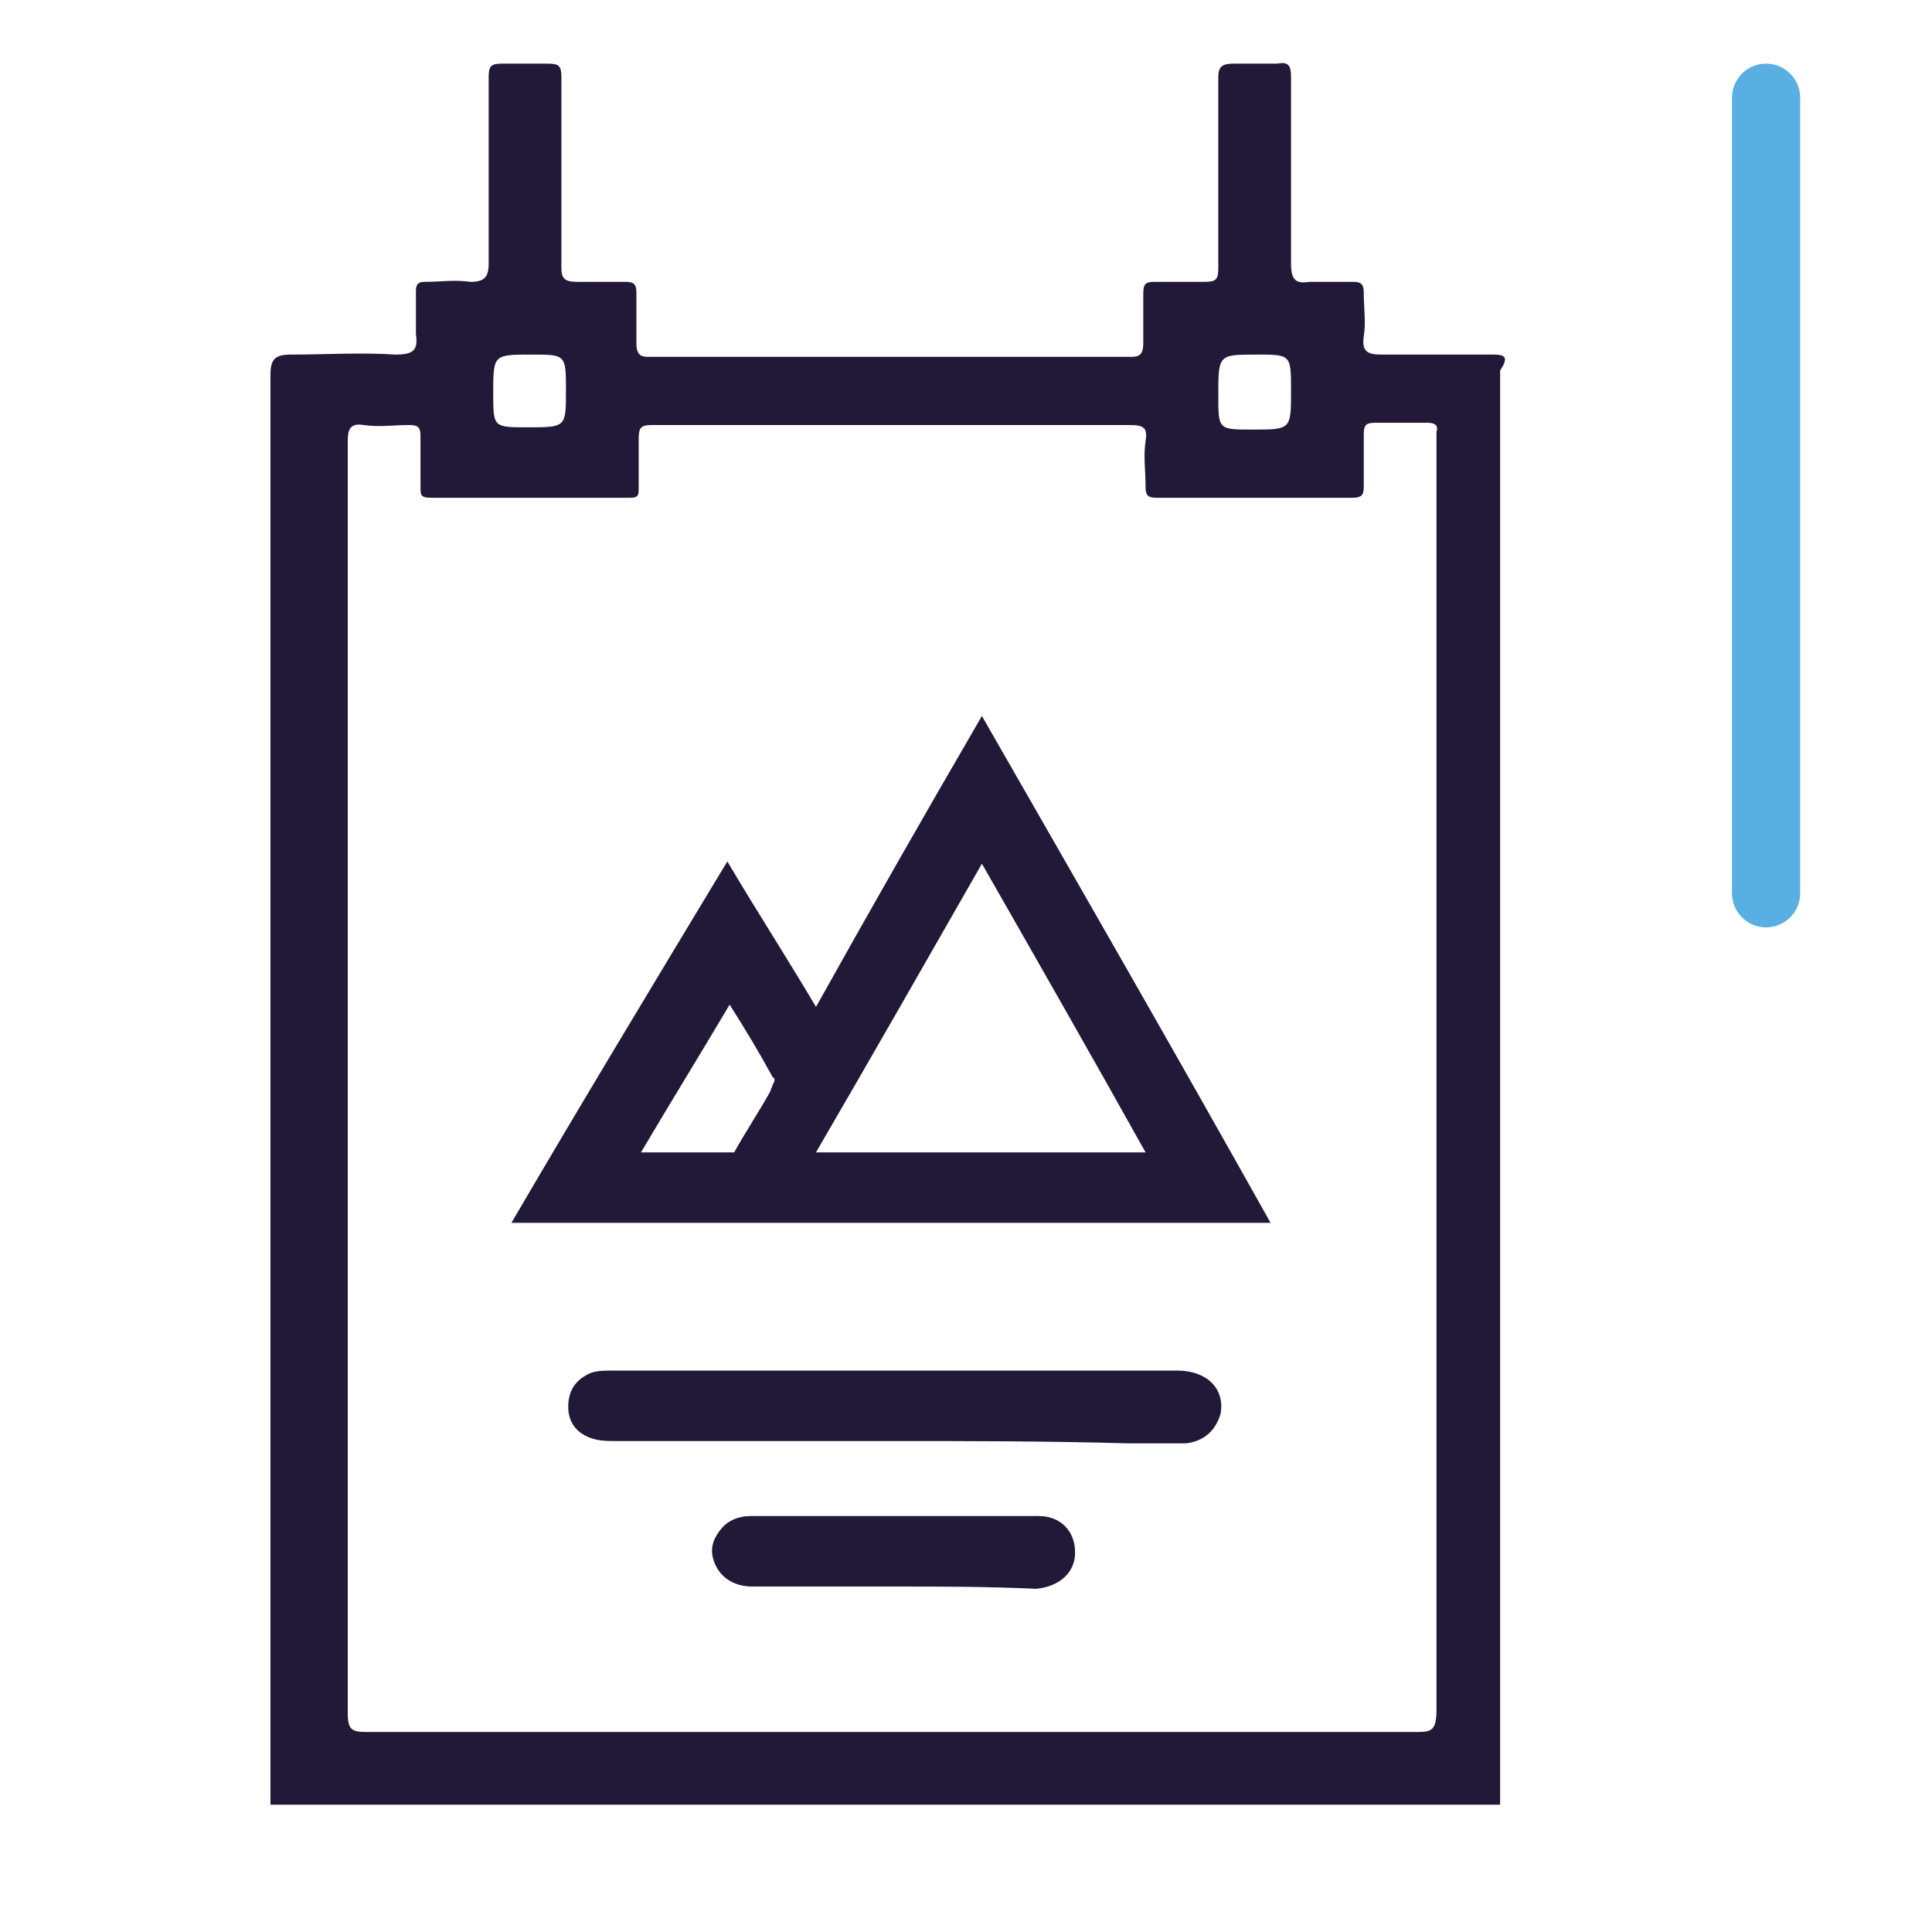 <?xml version="1.0" encoding="utf-8"?>
<!-- Generator: Adobe Illustrator 26.0.3, SVG Export Plug-In . SVG Version: 6.00 Build 0)  -->
<svg version="1.1" id="Layer_1" xmlns="http://www.w3.org/2000/svg" xmlns:xlink="http://www.w3.org/1999/xlink" x="0px" y="0px"
	 viewBox="0 0 85 85" style="enable-background:new 0 0 85 85;" xml:space="preserve">
<style type="text/css">
	.st0{fill:none;stroke:#59AFE2;stroke-width:3;stroke-linecap:round;stroke-linejoin:round;stroke-miterlimit:10;}
	.st1{fill:#221837;}
</style>
<g>
	<line class="st0" x1="77.7" y1="4.3" x2="77.7" y2="39.3"/>
	<g>
		<path class="st1" d="M65.7,15.6c-1.6,0-3.3,0-4.9,0c-0.6,0-0.9-0.1-0.8-0.8c0.1-0.6,0-1.3,0-1.9c0-0.4-0.1-0.5-0.5-0.5
			c-0.6,0-1.3,0-1.9,0c-0.6,0.1-0.8-0.1-0.8-0.8c0-2.7,0-5.5,0-8.2c0-0.5-0.1-0.7-0.6-0.6c-0.6,0-1.3,0-1.9,0
			c-0.5,0-0.7,0.1-0.7,0.6c0,2.8,0,5.6,0,8.4c0,0.5-0.1,0.6-0.6,0.6c-0.7,0-1.4,0-2.2,0c-0.4,0-0.5,0.1-0.5,0.5c0,0.7,0,1.4,0,2.2
			c0,0.4-0.1,0.6-0.5,0.6c-7.1,0-14.2,0-21.3,0c-0.4,0-0.5-0.2-0.5-0.6c0-0.7,0-1.4,0-2.2c0-0.4-0.1-0.5-0.5-0.5c-0.7,0-1.4,0-2.1,0
			c-0.5,0-0.7-0.1-0.7-0.6c0-2.8,0-5.6,0-8.4c0-0.5-0.1-0.6-0.6-0.6c-0.7,0-1.3,0-2,0c-0.5,0-0.6,0.1-0.6,0.6c0,2.7,0,5.5,0,8.2
			c0,0.6-0.2,0.8-0.8,0.8c-0.7-0.1-1.3,0-2,0c-0.3,0-0.4,0.1-0.4,0.4c0,0.6,0,1.3,0,1.9c0.1,0.7-0.1,0.9-0.9,0.9
			c-1.5-0.1-3.1,0-4.6,0c-0.7,0-0.9,0.2-0.9,0.9c0,20.7,0,41.5,0,62.2c0,0.2,0,0.5,0,0.7c18,0,36.1,0,54.1,0c0-0.1,0-0.3,0-0.4
			c0-20.9,0-41.8,0-62.7C66.4,15.7,66.2,15.6,65.7,15.6z M55.3,15.6c1.5,0,1.5,0,1.5,1.6c0,1.7,0,1.7-1.7,1.7c-1.5,0-1.5,0-1.5-1.5
			C53.6,15.6,53.6,15.6,55.3,15.6z M23.4,15.6c1.5,0,1.5,0,1.5,1.6c0,1.6,0,1.6-1.7,1.6c-1.5,0-1.5,0-1.5-1.5
			C21.7,15.6,21.7,15.6,23.4,15.6z M62.4,76.2c-15.4,0-30.8,0-46.3,0c-0.6,0-0.8-0.1-0.8-0.8c0-18.7,0-37.3,0-56
			c0-0.5,0.1-0.8,0.7-0.7c0.7,0.1,1.3,0,2,0c0.4,0,0.5,0.1,0.5,0.5c0,0.7,0,1.4,0,2.2c0,0.4,0,0.5,0.5,0.5c2.9,0,5.8,0,8.7,0
			c0.4,0,0.4-0.1,0.4-0.5c0-0.7,0-1.4,0-2.1c0-0.5,0.1-0.6,0.6-0.6c2.1,0,4.1,0,6.2,0c4.9,0,9.9,0,14.8,0c0.6,0,0.8,0.1,0.7,0.7
			c-0.1,0.7,0,1.3,0,2c0,0.4,0.1,0.5,0.5,0.5c2.9,0,5.7,0,8.6,0c0.5,0,0.5-0.2,0.5-0.6c0-0.7,0-1.4,0-2.2c0-0.4,0.1-0.5,0.5-0.5
			c0.8,0,1.5,0,2.3,0c0.3,0,0.5,0.1,0.4,0.4c0,0.1,0,0.3,0,0.4c0,9.3,0,18.5,0,27.8c0,9.3,0,18.6,0,28C63.2,76.1,63,76.2,62.4,76.2z
			"/>
		<path class="st1" d="M39.2,63.4c-4,0-8.1,0-12.1,0c-0.3,0-0.7,0-1-0.1c-0.7-0.2-1.1-0.7-1.1-1.4c0-0.7,0.3-1.2,1-1.5
			c0.3-0.1,0.6-0.1,1-0.1c8.3,0,16.5,0,24.8,0c1.3,0,2.1,0.8,1.9,1.9c-0.2,0.7-0.7,1.2-1.5,1.3c-0.9,0-1.7,0-2.6,0
			C46,63.4,42.6,63.4,39.2,63.4z"/>
		<path class="st1" d="M39.2,69.8c-2,0-4.1,0-6.1,0c-0.7,0-1.3-0.3-1.6-0.9c-0.3-0.6-0.2-1.1,0.2-1.6c0.3-0.4,0.8-0.6,1.3-0.6
			c4.2,0,8.5,0,12.7,0c1,0,1.6,0.7,1.6,1.6c0,0.9-0.7,1.5-1.7,1.6C43.4,69.8,41.3,69.8,39.2,69.8z"/>
		<path class="st1" d="M43.2,31.5c-2.5,4.3-4.9,8.5-7.3,12.8c-1.3-2.2-2.6-4.2-3.9-6.4c-3.2,5.3-6.4,10.6-9.5,15.9
			c11.2,0,22.3,0,33.4,0C51.7,46.3,47.5,39,43.2,31.5z M34,47.7c0,0.1-0.1,0.2-0.1,0.3c-0.5,0.9-1.1,1.8-1.6,2.7c-1.3,0-2.7,0-4.1,0
			c1.3-2.2,2.6-4.3,3.9-6.5c0.7,1.1,1.3,2.1,1.9,3.2C34.1,47.4,34.1,47.6,34,47.7z M43.2,38c2.4,4.2,4.8,8.4,7.2,12.7
			c-4.9,0-9.6,0-14.5,0C38.4,46.4,40.8,42.2,43.2,38z"/>
	</g>
</g>
</svg>
